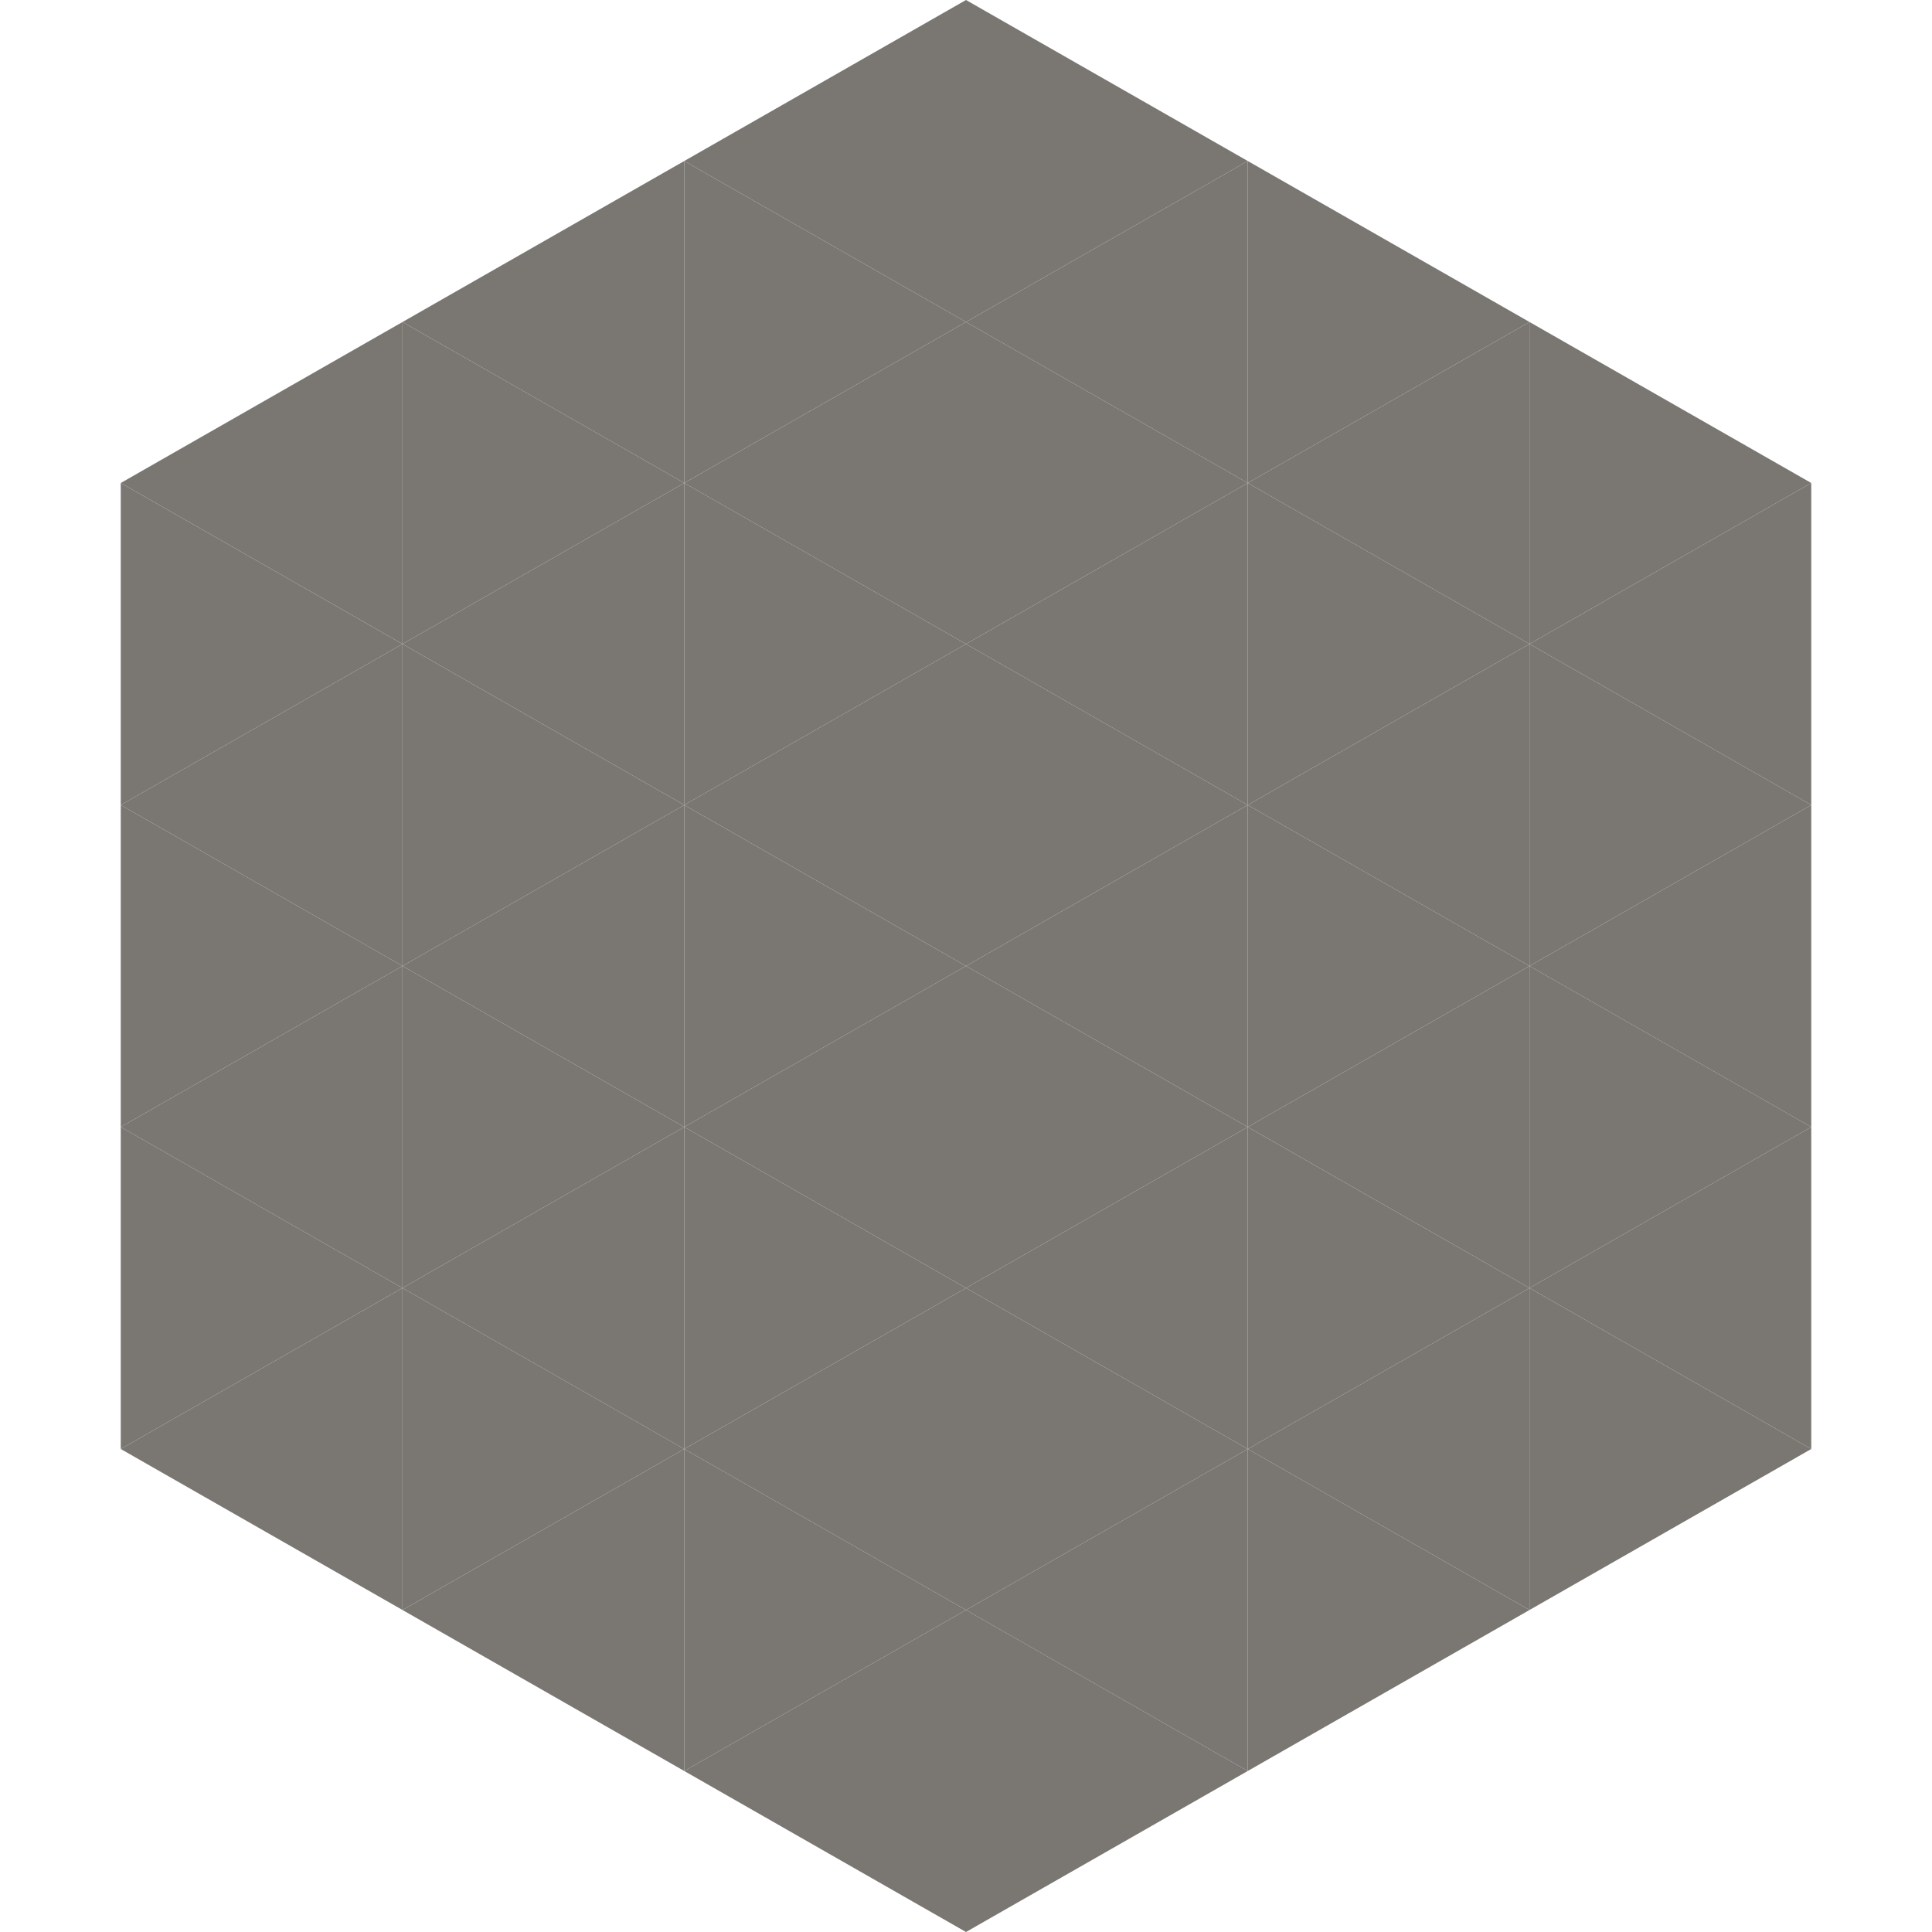 <?xml version="1.0"?>
<!-- Generated by SVGo -->
<svg width="240" height="240"
     xmlns="http://www.w3.org/2000/svg"
     xmlns:xlink="http://www.w3.org/1999/xlink">
<polygon points="50,40 15,60 50,80" style="fill:rgb(122,119,115)" />
<polygon points="190,40 225,60 190,80" style="fill:rgb(122,119,115)" />
<polygon points="15,60 50,80 15,100" style="fill:rgb(122,119,115)" />
<polygon points="225,60 190,80 225,100" style="fill:rgb(122,119,115)" />
<polygon points="50,80 15,100 50,120" style="fill:rgb(122,119,115)" />
<polygon points="190,80 225,100 190,120" style="fill:rgb(122,119,115)" />
<polygon points="15,100 50,120 15,140" style="fill:rgb(122,119,115)" />
<polygon points="225,100 190,120 225,140" style="fill:rgb(122,119,115)" />
<polygon points="50,120 15,140 50,160" style="fill:rgb(122,119,115)" />
<polygon points="190,120 225,140 190,160" style="fill:rgb(122,119,115)" />
<polygon points="15,140 50,160 15,180" style="fill:rgb(122,119,115)" />
<polygon points="225,140 190,160 225,180" style="fill:rgb(122,119,115)" />
<polygon points="50,160 15,180 50,200" style="fill:rgb(122,119,115)" />
<polygon points="190,160 225,180 190,200" style="fill:rgb(122,119,115)" />
<polygon points="15,180 50,200 15,220" style="fill:rgb(255,255,255); fill-opacity:0" />
<polygon points="225,180 190,200 225,220" style="fill:rgb(255,255,255); fill-opacity:0" />
<polygon points="50,0 85,20 50,40" style="fill:rgb(255,255,255); fill-opacity:0" />
<polygon points="190,0 155,20 190,40" style="fill:rgb(255,255,255); fill-opacity:0" />
<polygon points="85,20 50,40 85,60" style="fill:rgb(122,119,115)" />
<polygon points="155,20 190,40 155,60" style="fill:rgb(122,119,115)" />
<polygon points="50,40 85,60 50,80" style="fill:rgb(122,119,115)" />
<polygon points="190,40 155,60 190,80" style="fill:rgb(122,119,115)" />
<polygon points="85,60 50,80 85,100" style="fill:rgb(122,119,115)" />
<polygon points="155,60 190,80 155,100" style="fill:rgb(122,119,115)" />
<polygon points="50,80 85,100 50,120" style="fill:rgb(122,119,115)" />
<polygon points="190,80 155,100 190,120" style="fill:rgb(122,119,115)" />
<polygon points="85,100 50,120 85,140" style="fill:rgb(122,119,115)" />
<polygon points="155,100 190,120 155,140" style="fill:rgb(122,119,115)" />
<polygon points="50,120 85,140 50,160" style="fill:rgb(122,119,115)" />
<polygon points="190,120 155,140 190,160" style="fill:rgb(122,119,115)" />
<polygon points="85,140 50,160 85,180" style="fill:rgb(122,119,115)" />
<polygon points="155,140 190,160 155,180" style="fill:rgb(122,119,115)" />
<polygon points="50,160 85,180 50,200" style="fill:rgb(122,119,115)" />
<polygon points="190,160 155,180 190,200" style="fill:rgb(122,119,115)" />
<polygon points="85,180 50,200 85,220" style="fill:rgb(122,119,115)" />
<polygon points="155,180 190,200 155,220" style="fill:rgb(122,119,115)" />
<polygon points="120,0 85,20 120,40" style="fill:rgb(122,119,115)" />
<polygon points="120,0 155,20 120,40" style="fill:rgb(122,119,115)" />
<polygon points="85,20 120,40 85,60" style="fill:rgb(122,119,115)" />
<polygon points="155,20 120,40 155,60" style="fill:rgb(122,119,115)" />
<polygon points="120,40 85,60 120,80" style="fill:rgb(122,119,115)" />
<polygon points="120,40 155,60 120,80" style="fill:rgb(122,119,115)" />
<polygon points="85,60 120,80 85,100" style="fill:rgb(122,119,115)" />
<polygon points="155,60 120,80 155,100" style="fill:rgb(122,119,115)" />
<polygon points="120,80 85,100 120,120" style="fill:rgb(122,119,115)" />
<polygon points="120,80 155,100 120,120" style="fill:rgb(122,119,115)" />
<polygon points="85,100 120,120 85,140" style="fill:rgb(122,119,115)" />
<polygon points="155,100 120,120 155,140" style="fill:rgb(122,119,115)" />
<polygon points="120,120 85,140 120,160" style="fill:rgb(122,119,115)" />
<polygon points="120,120 155,140 120,160" style="fill:rgb(122,119,115)" />
<polygon points="85,140 120,160 85,180" style="fill:rgb(122,119,115)" />
<polygon points="155,140 120,160 155,180" style="fill:rgb(122,119,115)" />
<polygon points="120,160 85,180 120,200" style="fill:rgb(122,119,115)" />
<polygon points="120,160 155,180 120,200" style="fill:rgb(122,119,115)" />
<polygon points="85,180 120,200 85,220" style="fill:rgb(122,119,115)" />
<polygon points="155,180 120,200 155,220" style="fill:rgb(122,119,115)" />
<polygon points="120,200 85,220 120,240" style="fill:rgb(122,119,115)" />
<polygon points="120,200 155,220 120,240" style="fill:rgb(122,119,115)" />
<polygon points="85,220 120,240 85,260" style="fill:rgb(255,255,255); fill-opacity:0" />
<polygon points="155,220 120,240 155,260" style="fill:rgb(255,255,255); fill-opacity:0" />
</svg>

